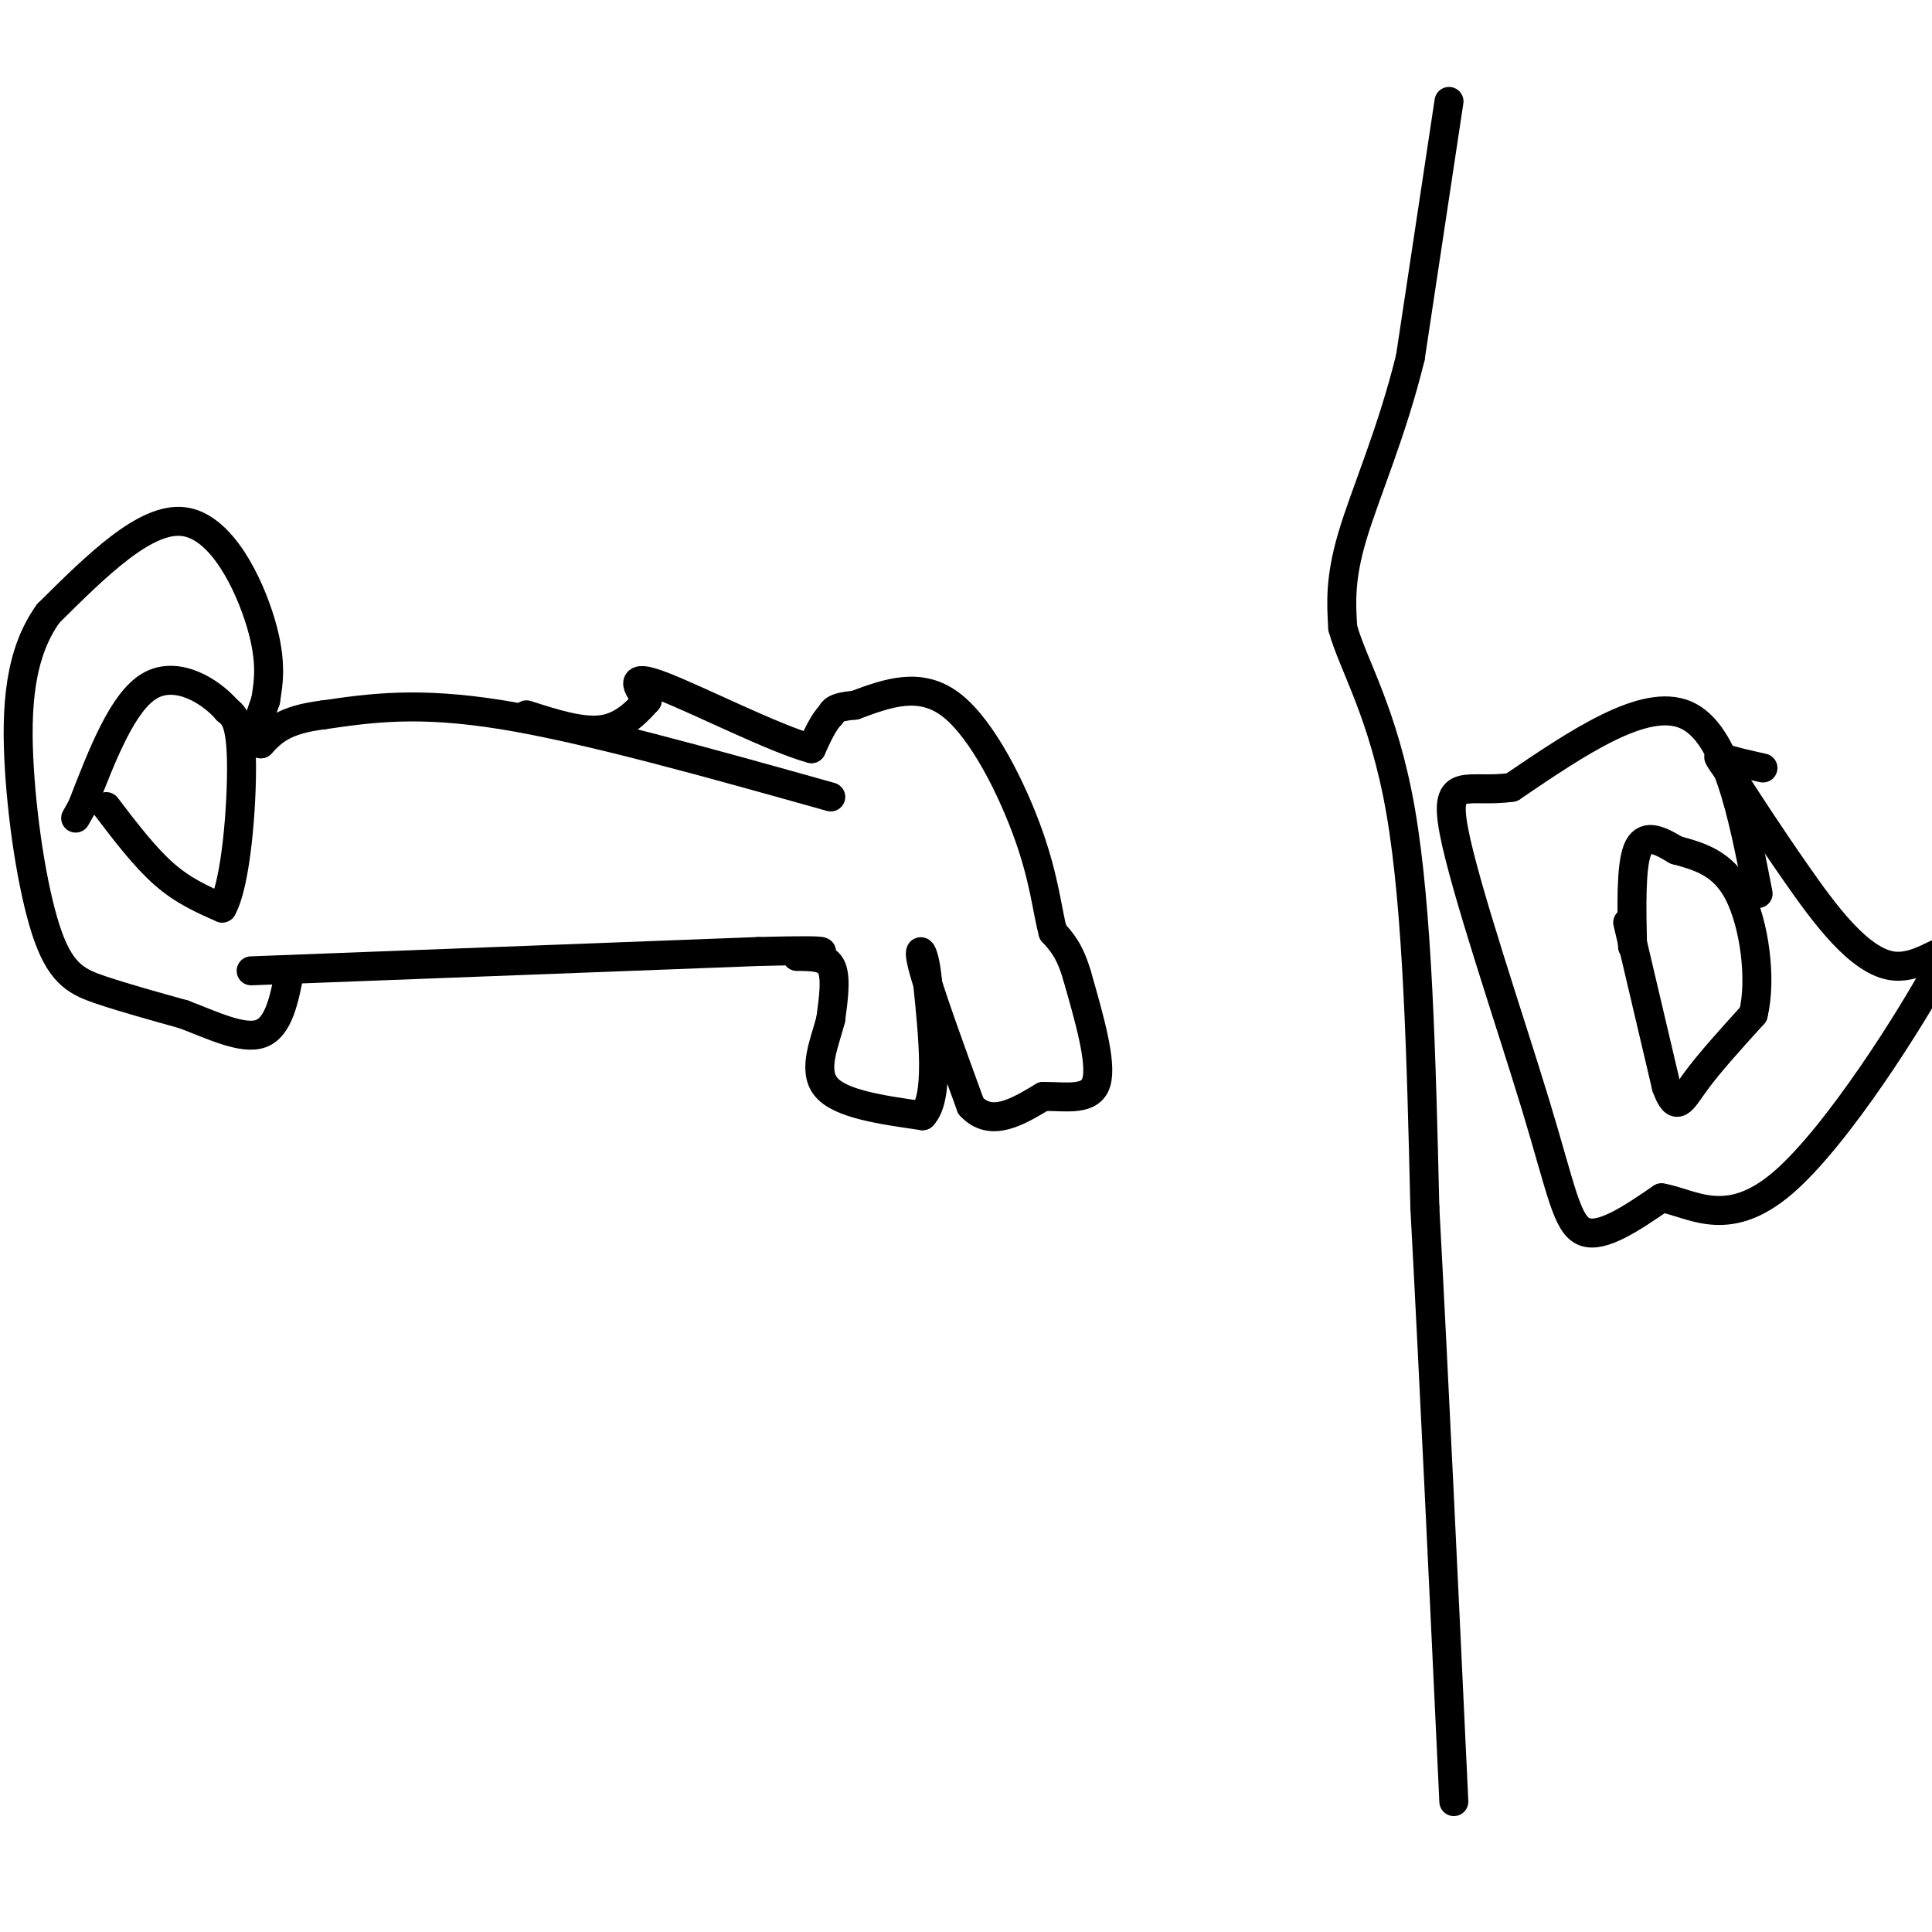 <svg viewBox='0 0 400 400' version='1.1' xmlns='http://www.w3.org/2000/svg' xmlns:xlink='http://www.w3.org/1999/xlink'><g fill='none' stroke='#000000' stroke-width='6' stroke-linecap='round' stroke-linejoin='round'><path d='M300,21c0.000,0.000 -8.000,53.000 -8,53'/><path d='M292,74c-3.822,15.622 -9.378,28.178 -12,37c-2.622,8.822 -2.311,13.911 -2,19'/><path d='M278,130c2.133,7.756 8.467,17.644 12,38c3.533,20.356 4.267,51.178 5,82'/><path d='M295,250c1.833,34.167 3.917,78.583 6,123'/><path d='M364,185c-3.250,-16.667 -6.500,-33.333 -15,-37c-8.500,-3.667 -22.250,5.667 -36,15'/><path d='M313,163c-9.209,1.341 -14.231,-2.805 -12,9c2.231,11.805 11.716,39.563 17,57c5.284,17.437 6.367,24.553 10,26c3.633,1.447 9.817,-2.777 16,-7'/><path d='M344,248c6.123,0.955 13.431,6.841 25,-3c11.569,-9.841 27.400,-35.411 32,-44c4.600,-8.589 -2.031,-0.197 -9,-1c-6.969,-0.803 -14.277,-10.801 -20,-19c-5.723,-8.199 -9.862,-14.600 -14,-21'/><path d='M358,160c-2.756,-4.022 -2.644,-3.578 -1,-3c1.644,0.578 4.822,1.289 8,2'/><path d='M337,191c0.000,0.000 8.000,34.000 8,34'/><path d='M345,225c2.044,5.689 3.156,2.911 6,-1c2.844,-3.911 7.422,-8.956 12,-14'/><path d='M363,210c1.778,-7.333 0.222,-18.667 -3,-25c-3.222,-6.333 -8.111,-7.667 -13,-9'/><path d='M347,176c-3.756,-2.289 -6.644,-3.511 -8,0c-1.356,3.511 -1.178,11.756 -1,20'/><path d='M172,165c-25.250,-7.083 -50.500,-14.167 -68,-17c-17.500,-2.833 -27.250,-1.417 -37,0'/><path d='M67,148c-8.333,1.000 -10.667,3.500 -13,6'/><path d='M54,154c-2.000,-0.500 -0.500,-4.750 1,-9'/><path d='M55,145c0.548,-3.536 1.417,-7.875 -1,-16c-2.417,-8.125 -8.119,-20.036 -16,-21c-7.881,-0.964 -17.940,9.018 -28,19'/><path d='M10,127c-5.933,8.225 -6.766,19.287 -6,32c0.766,12.713 3.129,27.077 6,35c2.871,7.923 6.249,9.407 11,11c4.751,1.593 10.876,3.297 17,5'/><path d='M38,210c5.933,2.244 12.267,5.356 16,4c3.733,-1.356 4.867,-7.178 6,-13'/><path d='M22,167c4.000,5.250 8.000,10.500 12,14c4.000,3.500 8.000,5.250 12,7'/><path d='M46,188c2.889,-5.089 4.111,-21.311 4,-30c-0.111,-8.689 -1.556,-9.844 -3,-11'/><path d='M47,147c-3.400,-3.933 -10.400,-8.267 -16,-5c-5.600,3.267 -9.800,14.133 -14,25'/><path d='M17,167c-2.333,4.167 -1.167,2.083 0,0'/><path d='M52,201c0.000,0.000 105.000,-4.000 105,-4'/><path d='M157,197c18.833,-0.500 13.417,0.250 8,1'/><path d='M165,198c2.800,0.111 5.800,-0.111 7,2c1.200,2.111 0.600,6.556 0,11'/><path d='M172,211c-1.111,4.556 -3.889,10.444 -1,14c2.889,3.556 11.444,4.778 20,6'/><path d='M191,231c3.500,-3.667 2.250,-15.833 1,-28'/><path d='M192,203c-0.511,-6.311 -2.289,-8.089 -1,-3c1.289,5.089 5.644,17.044 10,29'/><path d='M201,229c4.167,4.500 9.583,1.250 15,-2'/><path d='M216,227c4.956,0.000 9.844,1.000 11,-3c1.156,-4.000 -1.422,-13.000 -4,-22'/><path d='M223,202c-1.500,-5.167 -3.250,-7.083 -5,-9'/><path d='M218,193c-1.190,-4.310 -1.667,-10.583 -5,-20c-3.333,-9.417 -9.524,-21.976 -16,-27c-6.476,-5.024 -13.238,-2.512 -20,0'/><path d='M177,146c-4.167,0.333 -4.583,1.167 -5,2'/><path d='M172,148c-1.500,1.500 -2.750,4.250 -4,7'/><path d='M168,155c-7.378,-1.933 -23.822,-10.267 -31,-13c-7.178,-2.733 -5.089,0.133 -3,3'/><path d='M134,145c-1.756,1.933 -4.644,5.267 -9,6c-4.356,0.733 -10.178,-1.133 -16,-3'/></g>
</svg>